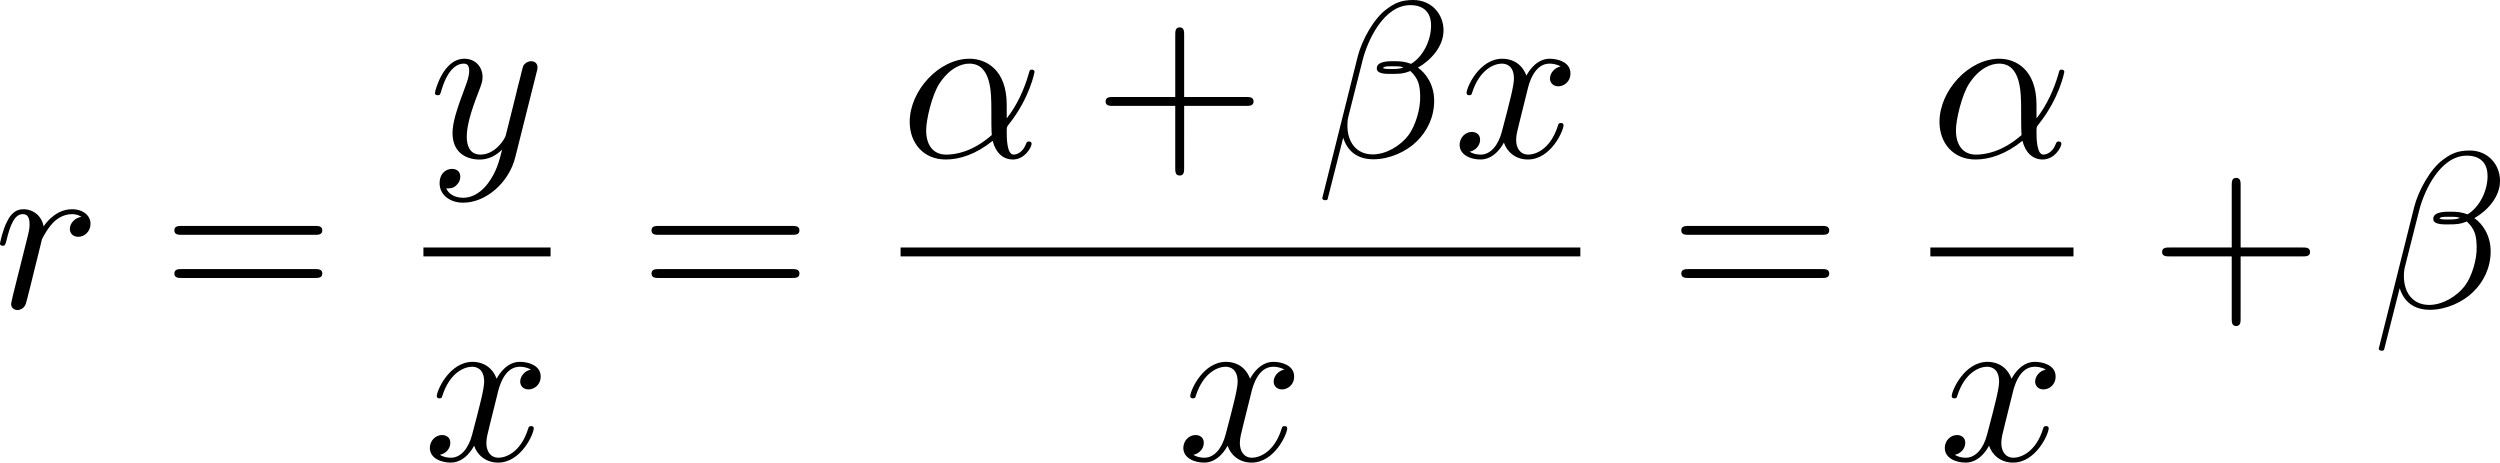 <?xml version="1.0" encoding="UTF-8" standalone="no"?>
<!-- This file was generated by dvisvgm 2.13.1 -->

<svg
   version="1.1"
   width="179.13"
   height="33.147"
   viewBox="20.954 51.466 134.347 24.86"
   id="svg173"
   xmlns:xlink="http://www.w3.org/1999/xlink"
   xmlns="http://www.w3.org/2000/svg"
   xmlns:svg="http://www.w3.org/2000/svg">
  <defs
     id="defs1">
    <path
       id="g4-16"
       d="m 6.157,20.898 c 0.024,0.012 0.132,0.132 0.143,0.132 h 0.263 c 0.036,0 0.132,-0.012 0.132,-0.12 0,-0.048 -0.024,-0.072 -0.048,-0.108 C 6.217,20.372 5.571,19.714 4.83,18.399 3.539,16.104 3.061,13.151 3.061,10.281 c 0,-5.308 1.506,-8.428 3.599,-10.544 0.036,-0.036 0.036,-0.072 0.036,-0.096 0,-0.12 -0.084,-0.12 -0.227,-0.12 -0.155,0 -0.179,0 -0.287,0.096 C 5.045,0.598 3.766,2.26 2.941,4.782 2.427,6.36 2.152,8.285 2.152,10.269 c 0,2.833 0.514,6.037 2.391,8.811 0.323,0.466 0.765,0.956 0.765,0.968 0.12,0.143 0.287,0.335 0.383,0.418 z" />
    <path
       id="g4-17"
       d="M 4.973,10.269 C 4.973,6.838 4.172,3.192 1.817,0.502 1.65,0.311 1.207,-0.155 0.921,-0.406 0.837,-0.478 0.813,-0.478 0.658,-0.478 c -0.12,0 -0.227,0 -0.227,0.12 0,0.048 0.048,0.096 0.072,0.12 0.406,0.418 1.052,1.076 1.793,2.391 1.291,2.295 1.769,5.248 1.769,8.118 0,5.189 -1.435,8.357 -3.587,10.544 -0.024,0.024 -0.048,0.06 -0.048,0.096 0,0.12 0.108,0.12 0.227,0.12 0.155,0 0.179,0 0.287,-0.096 C 2.08,19.953 3.359,18.291 4.184,15.769 4.71,14.131 4.973,12.194 4.973,10.269 Z" />
    <path
       id="g4-18"
       d="m 8.369,28.083 c 0,-0.048 -0.024,-0.072 -0.048,-0.108 C 7.878,27.533 7.077,26.732 6.276,25.441 4.352,22.356 3.479,18.471 3.479,13.868 c 0,-3.216 0.43,-7.364 2.403,-10.927 0.944,-1.698 1.925,-2.678 2.451,-3.204 0.036,-0.036 0.036,-0.06 0.036,-0.096 0,-0.12 -0.084,-0.12 -0.251,-0.12 -0.167,0 -0.191,0 -0.371,0.179 -4.005,3.646 -5.26,9.122 -5.26,14.155 0,4.698 1.076,9.433 4.113,13.007 0.239,0.275 0.693,0.765 1.184,1.196 0.143,0.143 0.167,0.143 0.335,0.143 0.167,0 0.251,0 0.251,-0.12 z" />
    <path
       id="g4-19"
       d="M 6.3,13.868 C 6.3,9.17 5.224,4.435 2.188,0.861 1.949,0.586 1.494,0.096 1.004,-0.335 0.861,-0.478 0.837,-0.478 0.669,-0.478 c -0.143,0 -0.251,0 -0.251,0.12 0,0.048 0.048,0.096 0.072,0.12 0.418,0.43 1.219,1.231 2.02,2.523 1.925,3.084 2.798,6.97 2.798,11.573 0,3.216 -0.43,7.364 -2.403,10.927 -0.944,1.698 -1.937,2.69 -2.439,3.192 -0.024,0.036 -0.048,0.072 -0.048,0.108 0,0.12 0.108,0.12 0.251,0.12 0.167,0 0.191,0 0.371,-0.179 4.005,-3.646 5.26,-9.122 5.26,-14.155 z" />
    <path
       id="g4-26"
       d="m 4.973,17.801 c 0,-0.562 0,-1.447 -0.753,-2.415 C 3.754,14.789 3.072,14.239 2.248,13.868 4.579,12.744 4.973,11.023 4.973,10.341 V 3.455 c 0,-0.741 0,-2.271 2.319,-3.419 0.096,-0.048 0.096,-0.072 0.096,-0.251 0,-0.251 0,-0.263 -0.263,-0.263 -0.167,0 -0.191,0 -0.502,0.143 C 5.44,0.251 4.268,1.196 4.017,2.654 3.981,2.893 3.981,3.001 3.981,3.802 v 5.523 c 0,0.371 0,0.992 -0.012,1.124 -0.108,1.255 -0.837,2.343 -2.2,3.096 -0.191,0.108 -0.203,0.12 -0.203,0.311 0,0.203 0.012,0.215 0.179,0.311 0.801,0.442 1.949,1.303 2.188,2.798 0.048,0.275 0.048,0.299 0.048,0.43 v 7.101 c 0,1.734 1.196,2.869 2.678,3.575 0.263,0.132 0.287,0.132 0.466,0.132 0.251,0 0.263,0 0.263,-0.263 0,-0.191 -0.012,-0.203 -0.108,-0.263 C 6.791,27.437 5.248,26.66 4.997,24.938 4.973,24.771 4.973,24.64 4.973,23.922 Z" />
    <path
       id="g4-27"
       d="m 4.973,17.61 c 0,-1.411 0.717,-2.63 2.319,-3.491 0.084,-0.048 0.096,-0.06 0.096,-0.251 0,-0.203 -0.012,-0.215 -0.143,-0.287 C 5.093,12.433 4.973,10.676 4.973,10.329 v -7.101 c 0,-1.733 -1.196,-2.869 -2.678,-3.575 -0.263,-0.132 -0.287,-0.132 -0.466,-0.132 -0.251,0 -0.263,0.012 -0.263,0.263 0,0.179 0,0.203 0.108,0.263 0.514,0.251 2.044,1.028 2.283,2.738 0.024,0.167 0.024,0.299 0.024,1.016 V 9.923 c 0,0.562 0,1.447 0.753,2.415 0.466,0.598 1.148,1.148 1.973,1.518 -2.331,1.124 -2.726,2.845 -2.726,3.527 v 6.886 c 0,0.622 0,1.315 -0.693,2.188 -0.538,0.669 -1.124,0.98 -1.638,1.231 -0.084,0.048 -0.084,0.096 -0.084,0.251 0,0.251 0.012,0.263 0.263,0.263 0.167,0 0.191,0 0.502,-0.143 1.184,-0.586 2.355,-1.53 2.606,-2.989 0.036,-0.239 0.036,-0.347 0.036,-1.148 z" />
    <path
       id="g4-34"
       d="m 3.288,35.375 h 3.539 v -0.741 H 4.029 V 0.263 h 2.798 v -0.741 h -3.539 z" />
    <path
       id="g4-35"
       d="M 2.929,34.634 H 0.132 v 0.741 h 3.539 V -0.478 h -3.539 v 0.741 h 2.798 z" />
    <path
       id="g0-0"
       d="m 7.878,-2.75 c 0.203,0 0.418,0 0.418,-0.239 0,-0.239 -0.215,-0.239 -0.418,-0.239 H 1.411 c -0.203,0 -0.418,0 -0.418,0.239 0,0.239 0.215,0.239 0.418,0.239 z" />
    <path
       id="g0-2"
       d="M 4.651,-3.324 2.26,-5.703 C 2.116,-5.846 2.092,-5.87 1.997,-5.87 c -0.12,0 -0.239,0.108 -0.239,0.239 0,0.084 0.024,0.108 0.155,0.239 l 2.391,2.403 -2.391,2.403 C 1.781,-0.454 1.757,-0.43 1.757,-0.347 c 0,0.132 0.12,0.239 0.239,0.239 0.096,0 0.12,-0.024 0.263,-0.167 l 2.379,-2.379 2.475,2.475 c 0.024,0.012 0.108,0.072 0.179,0.072 0.143,0 0.239,-0.108 0.239,-0.239 0,-0.024 0,-0.072 -0.036,-0.132 -0.012,-0.024 -1.913,-1.901 -2.511,-2.511 l 2.188,-2.188 c 0.06,-0.072 0.239,-0.227 0.299,-0.299 0.012,-0.024 0.06,-0.072 0.06,-0.155 0,-0.132 -0.096,-0.239 -0.239,-0.239 -0.096,0 -0.143,0.048 -0.275,0.179 z" />
    <path
       id="g0-25"
       d="m 8.632,-5.404 c 0,-0.251 -0.084,-0.359 -0.167,-0.359 -0.048,0 -0.155,0.048 -0.167,0.323 -0.048,0.825 -0.885,1.315 -1.662,1.315 -0.693,0 -1.291,-0.371 -1.913,-0.789 -0.646,-0.43 -1.291,-0.861 -2.068,-0.861 -1.112,0 -1.997,0.849 -1.997,1.949 0,0.263 0.096,0.359 0.167,0.359 0.12,0 0.167,-0.227 0.167,-0.275 0.06,-1.004 1.04,-1.363 1.662,-1.363 0.693,0 1.291,0.371 1.913,0.789 0.646,0.43 1.291,0.861 2.068,0.861 1.112,0 1.997,-0.849 1.997,-1.949 z m 0,2.798 c 0,-0.347 -0.143,-0.371 -0.167,-0.371 -0.048,0 -0.155,0.06 -0.167,0.323 -0.048,0.825 -0.885,1.315 -1.662,1.315 -0.693,0 -1.291,-0.371 -1.913,-0.789 -0.646,-0.43 -1.291,-0.861 -2.068,-0.861 -1.112,0 -1.997,0.849 -1.997,1.949 0,0.263 0.096,0.359 0.167,0.359 0.12,0 0.167,-0.227 0.167,-0.275 0.06,-1.004 1.04,-1.363 1.662,-1.363 0.693,0 1.291,0.371 1.913,0.789 0.646,0.43 1.291,0.861 2.068,0.861 1.136,0 1.997,-0.885 1.997,-1.937 z" />
    <path
       id="g1-11"
       d="m 5.703,-2.821 c 0,-1.877 -1.112,-2.463 -1.997,-2.463 -1.638,0 -3.216,1.71 -3.216,3.395 0,1.112 0.717,2.02 1.937,2.02 0.753,0 1.614,-0.275 2.523,-1.004 0.155,0.634 0.55,1.004 1.088,1.004 0.634,0 1.004,-0.658 1.004,-0.849 0,-0.084 -0.072,-0.12 -0.143,-0.12 -0.084,0 -0.12,0.036 -0.155,0.12 -0.215,0.586 -0.646,0.586 -0.669,0.586 -0.371,0 -0.371,-0.933 -0.371,-1.219 0,-0.251 0,-0.275 0.12,-0.418 1.124,-1.411 1.375,-2.798 1.375,-2.809 0,-0.024 -0.012,-0.12 -0.143,-0.12 -0.12,0 -0.12,0.036 -0.179,0.251 -0.215,0.753 -0.61,1.662 -1.172,2.367 z m -0.801,1.638 c -1.052,0.921 -1.973,1.052 -2.451,1.052 -0.717,0 -1.076,-0.538 -1.076,-1.303 0,-0.586 0.311,-1.877 0.693,-2.487 0.562,-0.873 1.207,-1.1 1.626,-1.1 1.184,0 1.184,1.566 1.184,2.499 0,0.442 0,1.136 0.024,1.339 z" />
    <path
       id="g1-12"
       d="m 6.874,-6.802 c 0,-0.897 -0.658,-1.638 -1.626,-1.638 -0.693,0 -1.028,0.191 -1.447,0.502 -0.658,0.478 -1.315,1.638 -1.542,2.546 L 0.359,2.2 C 0.347,2.248 0.406,2.319 0.502,2.319 c 0.096,0 0.132,-0.024 0.143,-0.06 L 1.482,-1.04 c 0.227,0.717 0.753,1.16 1.626,1.16 0.873,0 1.769,-0.418 2.307,-0.944 0.574,-0.55 0.956,-1.315 0.956,-2.2 0,-0.861 -0.442,-1.482 -0.873,-1.781 0.693,-0.395 1.375,-1.136 1.375,-1.997 z m -2.152,1.985 c -0.155,0.06 -0.287,0.084 -0.574,0.084 -0.167,0 -0.406,0.012 -0.526,-0.048 0.024,-0.12 0.454,-0.096 0.586,-0.096 0.251,0 0.359,0 0.514,0.06 z M 6.205,-7.077 c 0,0.837 -0.454,1.698 -1.076,2.068 -0.323,-0.12 -0.562,-0.143 -0.921,-0.143 -0.251,0 -0.921,-0.012 -0.921,0.383 -0.012,0.335 0.61,0.299 0.825,0.299 0.442,0 0.622,-0.012 0.98,-0.155 0.454,0.43 0.514,0.801 0.526,1.351 0.024,0.693 -0.263,1.59 -0.598,2.056 -0.466,0.646 -1.267,1.076 -1.949,1.076 -0.909,0 -1.363,-0.693 -1.363,-1.542 0,-0.12 0,-0.299 0.06,-0.526 l 0.765,-3.025 c 0.263,-1.028 1.124,-2.929 2.558,-2.929 0.693,0 1.112,0.371 1.112,1.088 z" />
    <path
       id="g1-59"
       d="m 2.427,-0.012 c 0,-0.789 -0.299,-1.255 -0.765,-1.255 -0.395,0 -0.634,0.299 -0.634,0.634 C 1.028,-0.311 1.267,0 1.662,0 1.805,0 1.961,-0.048 2.08,-0.155 2.116,-0.179 2.128,-0.191 2.14,-0.191 c 0.012,0 0.024,0.012 0.024,0.179 0,0.885 -0.418,1.602 -0.813,1.997 -0.132,0.132 -0.132,0.155 -0.132,0.191 0,0.084 0.06,0.132 0.12,0.132 0.132,0 1.088,-0.921 1.088,-2.319 z" />
    <path
       id="g1-67"
       d="m 9.086,-8.309 c 0,-0.036 -0.024,-0.12 -0.132,-0.12 -0.036,0 -0.048,0.012 -0.179,0.143 l -0.837,0.921 c -0.108,-0.167 -0.658,-1.064 -1.985,-1.064 -2.666,0 -5.356,2.642 -5.356,5.416 0,1.973 1.411,3.276 3.24,3.276 1.04,0 1.949,-0.478 2.582,-1.028 1.112,-0.98 1.315,-2.068 1.315,-2.104 0,-0.12 -0.12,-0.12 -0.143,-0.12 -0.072,0 -0.132,0.024 -0.155,0.12 -0.108,0.347 -0.383,1.196 -1.207,1.889 -0.825,0.669 -1.578,0.873 -2.2,0.873 -1.076,0 -2.343,-0.622 -2.343,-2.487 0,-0.681 0.251,-2.618 1.447,-4.017 0.729,-0.849 1.853,-1.447 2.917,-1.447 1.219,0 1.925,0.921 1.925,2.307 0,0.478 -0.036,0.49 -0.036,0.61 0,0.12 0.132,0.12 0.179,0.12 0.155,0 0.155,-0.024 0.215,-0.239 z" />
    <path
       id="g1-69"
       d="m 8.464,-2.786 c 0.024,-0.06 0.06,-0.143 0.06,-0.167 0,-0.012 0,-0.132 -0.143,-0.132 -0.108,0 -0.132,0.072 -0.155,0.143 C 7.448,-1.172 7.006,-0.371 4.961,-0.371 H 3.216 c -0.167,0 -0.191,0 -0.263,-0.012 -0.12,-0.012 -0.155,-0.024 -0.155,-0.12 0,-0.036 0,-0.06 0.06,-0.275 l 0.813,-3.264 h 1.184 c 1.016,0 1.016,0.251 1.016,0.55 0,0.084 0,0.227 -0.084,0.586 -0.024,0.06 -0.036,0.096 -0.036,0.132 0,0.06 0.048,0.132 0.155,0.132 0.096,0 0.132,-0.06 0.179,-0.239 l 0.681,-2.798 c 0,-0.072 -0.06,-0.132 -0.143,-0.132 -0.108,0 -0.132,0.072 -0.167,0.215 -0.251,0.909 -0.466,1.184 -1.566,1.184 H 3.766 l 0.717,-2.881 c 0.108,-0.418 0.12,-0.466 0.646,-0.466 h 1.686 c 1.459,0 1.817,0.347 1.817,1.327 0,0.287 0,0.311 -0.048,0.634 0,0.072 -0.012,0.155 -0.012,0.215 0,0.06 0.036,0.143 0.143,0.143 0.132,0 0.143,-0.072 0.167,-0.299 L 9.122,-7.807 C 9.158,-8.13 9.098,-8.13 8.799,-8.13 h -6.037 c -0.239,0 -0.359,0 -0.359,0.239 0,0.132 0.108,0.132 0.335,0.132 0.442,0 0.777,0 0.777,0.215 0,0.048 0,0.072 -0.06,0.287 l -1.578,6.324 c -0.12,0.466 -0.143,0.562 -1.088,0.562 -0.203,0 -0.335,0 -0.335,0.227 C 0.454,0 0.562,0 0.789,0 h 6.205 c 0.275,0 0.287,-0.012 0.371,-0.203 z" />
    <path
       id="g1-86"
       d="m 7.508,-6.802 c 0.586,-0.933 1.088,-0.968 1.53,-0.992 0.143,-0.012 0.155,-0.215 0.155,-0.227 0,-0.096 -0.06,-0.143 -0.155,-0.143 -0.311,0 -0.658,0.036 -0.98,0.036 -0.395,0 -0.801,-0.036 -1.184,-0.036 -0.072,0 -0.227,0 -0.227,0.227 0,0.132 0.108,0.143 0.191,0.143 0.323,0.024 0.55,0.143 0.55,0.395 0,0.179 -0.179,0.442 -0.179,0.454 L 3.539,-1.112 2.726,-7.436 c 0,-0.203 0.275,-0.359 0.825,-0.359 0.167,0 0.299,0 0.299,-0.239 0,-0.108 -0.096,-0.132 -0.167,-0.132 -0.478,0 -0.992,0.036 -1.482,0.036 -0.215,0 -0.442,-0.012 -0.658,-0.012 -0.215,0 -0.442,-0.024 -0.646,-0.024 -0.084,0 -0.227,0 -0.227,0.227 0,0.143 0.108,0.143 0.299,0.143 0.669,0 0.681,0.108 0.717,0.406 l 0.944,7.376 c 0.036,0.239 0.084,0.275 0.239,0.275 0.191,0 0.239,-0.06 0.335,-0.215 z" />
    <path
       id="g1-100"
       d="m 6.169,-8.165 c 0,-0.012 0,-0.132 -0.155,-0.132 -0.179,0 -1.315,0.108 -1.518,0.132 -0.096,0.012 -0.167,0.072 -0.167,0.227 0,0.143 0.108,0.143 0.287,0.143 0.574,0 0.598,0.084 0.598,0.203 l -0.036,0.239 -0.717,2.833 c -0.215,-0.442 -0.562,-0.765 -1.1,-0.765 -1.399,0 -2.881,1.757 -2.881,3.503 0,1.124 0.658,1.913 1.59,1.913 0.239,0 0.837,-0.048 1.554,-0.897 0.096,0.502 0.514,0.897 1.088,0.897 0.418,0 0.693,-0.275 0.885,-0.658 0.203,-0.43 0.359,-1.16 0.359,-1.184 0,-0.12 -0.108,-0.12 -0.143,-0.12 -0.12,0 -0.132,0.048 -0.167,0.215 -0.203,0.777 -0.418,1.482 -0.909,1.482 -0.323,0 -0.359,-0.311 -0.359,-0.55 0,-0.287 0.024,-0.371 0.072,-0.574 z m -2.487,6.743 c -0.06,0.215 -0.06,0.239 -0.239,0.442 -0.526,0.658 -1.016,0.849 -1.351,0.849 -0.598,0 -0.765,-0.658 -0.765,-1.124 0,-0.598 0.383,-2.068 0.658,-2.618 0.371,-0.705 0.909,-1.148 1.387,-1.148 0.777,0 0.944,0.98 0.944,1.052 0,0.072 -0.024,0.143 -0.036,0.203 z" />
    <path
       id="g1-114"
       d="m 1.052,-0.705 c -0.036,0.179 -0.108,0.454 -0.108,0.514 0,0.215 0.167,0.323 0.347,0.323 0.143,0 0.359,-0.096 0.442,-0.335 0.024,-0.048 0.43,-1.674 0.478,-1.889 0.096,-0.395 0.311,-1.231 0.383,-1.554 0.048,-0.155 0.383,-0.717 0.669,-0.98 0.096,-0.084 0.442,-0.395 0.956,-0.395 0.311,0 0.49,0.143 0.502,0.143 -0.359,0.06 -0.622,0.347 -0.622,0.658 0,0.191 0.132,0.418 0.454,0.418 0.323,0 0.658,-0.275 0.658,-0.705 0,-0.418 -0.383,-0.777 -0.992,-0.777 -0.777,0 -1.303,0.586 -1.53,0.921 -0.096,-0.538 -0.526,-0.921 -1.088,-0.921 -0.55,0 -0.777,0.466 -0.885,0.681 -0.215,0.406 -0.371,1.124 -0.371,1.16 0,0.12 0.12,0.12 0.143,0.12 0.12,0 0.132,-0.012 0.203,-0.275 0.203,-0.849 0.442,-1.423 0.873,-1.423 0.203,0 0.371,0.096 0.371,0.55 0,0.251 -0.036,0.383 -0.191,1.004 z" />
    <path
       id="g1-120"
       d="m 3.993,-3.61 c 0.072,-0.311 0.347,-1.411 1.184,-1.411 0.06,0 0.347,0 0.598,0.155 -0.335,0.06 -0.574,0.359 -0.574,0.646 0,0.191 0.132,0.418 0.454,0.418 0.263,0 0.646,-0.215 0.646,-0.693 0,-0.622 -0.705,-0.789 -1.112,-0.789 -0.693,0 -1.112,0.634 -1.255,0.909 -0.299,-0.789 -0.944,-0.909 -1.291,-0.909 -1.243,0 -1.925,1.542 -1.925,1.841 0,0.12 0.12,0.12 0.143,0.12 0.096,0 0.132,-0.024 0.155,-0.132 0.406,-1.267 1.196,-1.566 1.602,-1.566 0.227,0 0.646,0.108 0.646,0.801 0,0.371 -0.203,1.172 -0.646,2.845 -0.191,0.741 -0.61,1.243 -1.136,1.243 -0.072,0 -0.347,0 -0.598,-0.155 0.299,-0.06 0.562,-0.311 0.562,-0.646 0,-0.323 -0.263,-0.418 -0.442,-0.418 -0.359,0 -0.658,0.311 -0.658,0.693 0,0.55 0.598,0.789 1.124,0.789 0.789,0 1.219,-0.837 1.255,-0.909 0.143,0.442 0.574,0.909 1.291,0.909 1.231,0 1.913,-1.542 1.913,-1.841 0,-0.12 -0.108,-0.12 -0.143,-0.12 -0.108,0 -0.132,0.048 -0.155,0.132 -0.395,1.279 -1.207,1.566 -1.59,1.566 -0.466,0 -0.658,-0.383 -0.658,-0.789 0,-0.263 0.072,-0.526 0.203,-1.052 z" />
    <path
       id="g1-121"
       d="m 5.81,-4.555 c 0.048,-0.167 0.048,-0.191 0.048,-0.275 0,-0.215 -0.167,-0.323 -0.347,-0.323 -0.12,0 -0.311,0.072 -0.418,0.251 -0.024,0.06 -0.12,0.43 -0.167,0.646 -0.084,0.311 -0.167,0.634 -0.239,0.956 l -0.538,2.152 c -0.048,0.179 -0.562,1.016 -1.351,1.016 -0.61,0 -0.741,-0.526 -0.741,-0.968 0,-0.55 0.203,-1.291 0.61,-2.343 0.191,-0.49 0.239,-0.622 0.239,-0.861 0,-0.538 -0.383,-0.98 -0.98,-0.98 -1.136,0 -1.578,1.733 -1.578,1.841 0,0.12 0.12,0.12 0.143,0.12 0.12,0 0.132,-0.024 0.191,-0.215 0.323,-1.124 0.801,-1.482 1.207,-1.482 0.096,0 0.299,0 0.299,0.383 0,0.299 -0.12,0.61 -0.203,0.837 -0.478,1.267 -0.693,1.949 -0.693,2.511 0,1.064 0.753,1.423 1.459,1.423 0.466,0 0.873,-0.203 1.207,-0.538 C 3.802,0.215 3.658,0.801 3.18,1.435 2.869,1.841 2.415,2.188 1.865,2.188 c -0.167,0 -0.705,-0.036 -0.909,-0.502 0.191,0 0.347,0 0.514,-0.143 0.12,-0.108 0.239,-0.263 0.239,-0.49 0,-0.371 -0.323,-0.418 -0.442,-0.418 -0.275,0 -0.669,0.191 -0.669,0.777 0,0.598 0.526,1.04 1.267,1.04 1.231,0 2.463,-1.088 2.798,-2.439 z" />
    <path
       id="g3-50"
       d="M 4.226,-1.523 H 3.942 C 3.917,-1.339 3.833,-0.845 3.724,-0.762 3.657,-0.711 3.013,-0.711 2.896,-0.711 H 1.356 c 0.879,-0.778 1.172,-1.013 1.674,-1.406 0.619,-0.494 1.197,-1.013 1.197,-1.808 0,-1.013 -0.887,-1.632 -1.958,-1.632 -1.038,0 -1.741,0.728 -1.741,1.498 0,0.427 0.36,0.469 0.444,0.469 0.201,0 0.444,-0.142 0.444,-0.444 0,-0.151 -0.059,-0.444 -0.494,-0.444 0.259,-0.594 0.828,-0.778 1.222,-0.778 0.837,0 1.272,0.653 1.272,1.331 0,0.728 -0.519,1.306 -0.787,1.607 L 0.611,-0.326 C 0.527,-0.251 0.527,-0.234 0.527,0 h 3.448 z" />
    <path
       id="g2-37"
       d="m 8.189,-8.512 c 0.072,-0.108 0.096,-0.143 0.096,-0.215 0,-0.132 -0.108,-0.239 -0.239,-0.239 -0.12,0 -0.179,0.084 -0.251,0.167 -0.598,0.813 -1.399,1.136 -2.271,1.136 -0.837,0 -1.578,-0.299 -2.236,-0.921 -0.227,-0.203 -0.478,-0.383 -0.861,-0.383 -0.909,0 -1.757,1.004 -1.757,2.403 0,1.447 0.861,2.415 1.757,2.415 0.873,0 1.554,-1.064 1.554,-2.403 0,-0.167 0,-0.729 -0.251,-1.351 0.777,0.442 1.375,0.502 1.805,0.502 0.909,0 1.518,-0.371 1.59,-0.418 l 0.012,0.012 -5.368,7.998 C 1.662,0.347 1.662,0.406 1.662,0.43 c 0,0.132 0.12,0.239 0.239,0.239 0.12,0 0.143,-0.048 0.239,-0.179 z m -5.75,4.101 c -0.239,0 -1.028,-0.155 -1.028,-2.14 0,-1.997 0.777,-2.152 1.028,-2.152 0.634,0 1.243,0.885 1.243,2.14 0,1.291 -0.622,2.152 -1.243,2.152 z m 5.296,4.818 c -0.239,0 -1.028,-0.155 -1.028,-2.14 0,-1.997 0.777,-2.152 1.028,-2.152 0.634,0 1.243,0.885 1.243,2.14 0,1.291 -0.622,2.152 -1.243,2.152 z M 9.277,-1.733 c 0,-1.375 -0.705,-2.415 -1.554,-2.415 -0.909,0 -1.757,1.004 -1.757,2.403 0,1.447 0.861,2.415 1.757,2.415 0.873,0 1.554,-1.064 1.554,-2.403 z" />
    <path
       id="g2-40"
       d="m 3.957,2.869 c 0,-0.036 0,-0.06 -0.203,-0.263 -1.494,-1.506 -1.877,-3.766 -1.877,-5.595 0,-2.08 0.454,-4.16 1.925,-5.655 0.155,-0.143 0.155,-0.167 0.155,-0.203 0,-0.084 -0.048,-0.12 -0.12,-0.12 -0.12,0 -1.196,0.813 -1.901,2.331 -0.61,1.315 -0.753,2.642 -0.753,3.646 0,0.933 0.132,2.379 0.789,3.73 0.717,1.47 1.745,2.248 1.865,2.248 0.072,0 0.12,-0.036 0.12,-0.12 z" />
    <path
       id="g2-41"
       d="m 3.455,-2.989 c 0,-0.933 -0.132,-2.379 -0.789,-3.73 -0.717,-1.47 -1.745,-2.248 -1.865,-2.248 -0.072,0 -0.12,0.048 -0.12,0.12 0,0.036 0,0.06 0.227,0.275 1.172,1.184 1.853,3.084 1.853,5.583 0,2.044 -0.442,4.148 -1.925,5.655 -0.155,0.143 -0.155,0.167 -0.155,0.203 0,0.072 0.048,0.12 0.12,0.12 0.12,0 1.196,-0.813 1.901,-2.331 0.61,-1.315 0.753,-2.642 0.753,-3.646 z" />
    <path
       id="g2-43"
       d="m 4.89,-2.75 h 3.335 c 0.167,0 0.395,0 0.395,-0.239 0,-0.239 -0.227,-0.239 -0.395,-0.239 H 4.89 v -3.347 c 0,-0.167 0,-0.395 -0.239,-0.395 -0.239,0 -0.239,0.227 -0.239,0.395 v 3.347 H 1.064 c -0.167,0 -0.395,0 -0.395,0.239 0,0.239 0.227,0.239 0.395,0.239 h 3.347 v 3.347 c 0,0.167 0,0.395 0.239,0.395 0.239,0 0.239,-0.227 0.239,-0.395 z" />
    <path
       id="g2-48"
       d="m 5.499,-3.826 c 0,-0.956 -0.06,-1.913 -0.478,-2.798 -0.55,-1.148 -1.53,-1.339 -2.032,-1.339 -0.717,0 -1.59,0.311 -2.08,1.423 -0.383,0.825 -0.442,1.757 -0.442,2.714 0,0.897 0.048,1.973 0.538,2.881 0.514,0.968 1.387,1.207 1.973,1.207 0.646,0 1.554,-0.251 2.08,-1.387 0.383,-0.825 0.442,-1.757 0.442,-2.702 z M 2.977,0 C 2.511,0 1.805,-0.299 1.59,-1.447 1.459,-2.164 1.459,-3.264 1.459,-3.969 c 0,-0.765 0,-1.554 0.096,-2.2 0.227,-1.423 1.124,-1.53 1.423,-1.53 0.395,0 1.184,0.215 1.411,1.399 0.12,0.669 0.12,1.578 0.12,2.331 0,0.897 0,1.71 -0.132,2.475 C 4.196,-0.359 3.515,0 2.977,0 Z" />
    <path
       id="g2-49"
       d="m 3.515,-7.651 c 0,-0.287 0,-0.311 -0.275,-0.311 -0.741,0.765 -1.793,0.765 -2.176,0.765 v 0.371 c 0.239,0 0.944,0 1.566,-0.311 v 6.193 c 0,0.43 -0.036,0.574 -1.112,0.574 H 1.136 V 0 c 0.418,-0.036 1.459,-0.036 1.937,-0.036 0.478,0 1.518,0 1.937,0.036 V -0.371 H 4.627 c -1.076,0 -1.112,-0.132 -1.112,-0.574 z" />
    <path
       id="g2-50"
       d="M 1.518,-0.921 2.786,-2.152 C 4.651,-3.802 5.368,-4.447 5.368,-5.643 c 0,-1.363 -1.076,-2.319 -2.534,-2.319 -1.351,0 -2.236,1.1 -2.236,2.164 0,0.669 0.598,0.669 0.634,0.669 0.203,0 0.622,-0.143 0.622,-0.634 0,-0.311 -0.215,-0.622 -0.634,-0.622 -0.096,0 -0.12,0 -0.155,0.012 0.275,-0.777 0.921,-1.219 1.614,-1.219 1.088,0 1.602,0.968 1.602,1.949 0,0.956 -0.598,1.901 -1.255,2.642 L 0.729,-0.442 C 0.598,-0.311 0.598,-0.287 0.598,0 H 5.033 L 5.368,-2.08 H 5.069 c -0.06,0.359 -0.143,0.885 -0.263,1.064 -0.084,0.096 -0.873,0.096 -1.136,0.096 z" />
    <path
       id="g2-51"
       d="m 3.467,-4.208 c 0.98,-0.323 1.674,-1.16 1.674,-2.104 0,-0.98 -1.052,-1.65 -2.2,-1.65 -1.207,0 -2.116,0.717 -2.116,1.626 0,0.395 0.263,0.622 0.61,0.622 0.371,0 0.61,-0.263 0.61,-0.61 0,-0.598 -0.562,-0.598 -0.741,-0.598 0.371,-0.586 1.16,-0.741 1.59,-0.741 0.49,0 1.148,0.263 1.148,1.339 0,0.143 -0.024,0.837 -0.335,1.363 -0.359,0.574 -0.765,0.61 -1.064,0.622 -0.096,0.012 -0.383,0.036 -0.466,0.036 -0.096,0.012 -0.179,0.024 -0.179,0.143 0,0.132 0.084,0.132 0.287,0.132 h 0.526 c 0.98,0 1.423,0.813 1.423,1.985 0,1.626 -0.825,1.973 -1.351,1.973 -0.514,0 -1.411,-0.203 -1.829,-0.909 0.418,0.06 0.789,-0.203 0.789,-0.658 0,-0.43 -0.323,-0.669 -0.669,-0.669 -0.287,0 -0.669,0.167 -0.669,0.693 0,1.088 1.112,1.877 2.415,1.877 1.459,0 2.546,-1.088 2.546,-2.307 0,-0.98 -0.753,-1.913 -1.997,-2.164 z" />
    <path
       id="g2-61"
       d="m 8.213,-3.909 c 0.179,0 0.406,0 0.406,-0.239 0,-0.239 -0.227,-0.239 -0.395,-0.239 H 1.064 c -0.167,0 -0.395,0 -0.395,0.239 0,0.239 0.227,0.239 0.406,0.239 z m 0.012,2.319 c 0.167,0 0.395,0 0.395,-0.239 0,-0.239 -0.227,-0.239 -0.406,-0.239 H 1.076 c -0.179,0 -0.406,0 -0.406,0.239 0,0.239 0.227,0.239 0.395,0.239 z" />
  </defs>
  <use
     x="143.104"
     y="66.472"
     xlink:href="#g2-48"
     id="use1"
     transform="translate(-152.384,1.522)" />
  <use
     x="149.081"
     y="66.472"
     xlink:href="#g2-48"
     id="use2"
     transform="translate(-152.384,1.522)" />
  <use
     x="155.059"
     y="66.472"
     xlink:href="#g2-49"
     id="use3"
     transform="translate(-152.384,1.522)" />
  <g
     id="g173"
     transform="translate(-171.884,-4.478)">
    <use
       x="172.992"
       y="66.472"
       xlink:href="#g1-114"
       id="use4"
       transform="translate(19.5,6)" />
    <use
       x="182.038"
       y="66.472"
       xlink:href="#g2-61"
       id="use5"
       transform="translate(19.5,6)" />
    <use
       x="196.364"
       y="58.384"
       xlink:href="#g1-121"
       id="use6"
       transform="translate(19.5,6)" />
    <rect
       x="215.592"
       y="69.244"
       height="0.478"
       width="6.833"
       id="rect6" />
    <use
       x="196.092"
       y="74.673"
       xlink:href="#g1-120"
       id="use7"
       transform="translate(19.5,6)" />
    <use
       x="207.68"
       y="66.472"
       xlink:href="#g2-61"
       id="use8"
       transform="translate(19.5,6)" />
    <use
       x="221.734"
       y="58.384"
       xlink:href="#g1-11"
       id="use9"
       transform="translate(19.5,6)" />
    <use
       x="232.083"
       y="58.384"
       xlink:href="#g2-43"
       id="use10"
       transform="translate(19.5,6)" />
    <use
       x="244.038"
       y="58.384"
       xlink:href="#g1-12"
       id="use11"
       transform="translate(19.5,6)" />
    <use
       x="251.431"
       y="58.384"
       xlink:href="#g1-120"
       id="use12"
       transform="translate(19.5,6)" />
    <rect
       x="241.234"
       y="69.244"
       height="0.478"
       width="36.53"
       id="rect12" />
    <use
       x="236.583"
       y="74.673"
       xlink:href="#g1-120"
       id="use13"
       transform="translate(19.5,6)" />
    <use
       x="263.019"
       y="66.472"
       xlink:href="#g2-61"
       id="use14"
       transform="translate(19.5,6)" />
    <use
       x="277.073"
       y="58.384"
       xlink:href="#g1-11"
       id="use15"
       transform="translate(19.5,6)" />
    <rect
       x="296.573"
       y="69.244"
       height="0.478"
       width="7.692"
       id="rect15" />
    <use
       x="277.503"
       y="74.673"
       xlink:href="#g1-120"
       id="use16"
       transform="translate(19.5,6)" />
    <use
       x="288.857"
       y="66.472"
       xlink:href="#g2-43"
       id="use17"
       transform="translate(19.5,6)" />
    <use
       x="300.812"
       y="66.472"
       xlink:href="#g1-12"
       id="use18"
       transform="translate(19.5,6)" />
  </g>
  <use
     x="20.954"
     y="103.682"
     xlink:href="#g2-48"
     id="use19"
     transform="translate(-152.384,1.522)" />
  <use
     x="26.932"
     y="103.682"
     xlink:href="#g2-48"
     id="use20"
     transform="translate(-152.384,1.522)" />
  <use
     x="32.91"
     y="103.682"
     xlink:href="#g2-50"
     id="use21"
     transform="translate(-152.384,1.522)" />
  <g
     id="g174"
     transform="translate(-171.884,-4.478)">
    <use
       x="50.842"
       y="103.682"
       xlink:href="#g1-100"
       id="use22"
       transform="translate(19.5,6)" />
    <use
       x="57.065"
       y="103.682"
       xlink:href="#g2-40"
       id="use23"
       transform="translate(19.5,6)" />
    <use
       x="61.714"
       y="103.682"
       xlink:href="#g2-37"
       id="use24"
       transform="translate(19.5,6)" />
    <use
       x="71.677"
       y="103.682"
       xlink:href="#g2-41"
       id="use25"
       transform="translate(19.5,6)" />
    <use
       x="79.647"
       y="103.682"
       xlink:href="#g2-61"
       id="use26"
       transform="translate(19.5,6)" />
    <use
       x="94.006"
       y="95.594"
       xlink:href="#g1-100"
       id="use27"
       transform="translate(19.5,6)" />
    <rect
       x="113.201"
       y="106.454"
       height="0.478"
       width="6.833"
       id="rect27" />
    <use
       x="93.701"
       y="111.883"
       xlink:href="#g1-120"
       id="use28"
       transform="translate(19.5,6)" />
    <use
       x="104.625"
       y="103.682"
       xlink:href="#g0-2"
       id="use29"
       transform="translate(19.5,6)" />
    <use
       x="116.58"
       y="103.682"
       xlink:href="#g2-49"
       id="use30"
       transform="translate(19.5,6)" />
    <use
       x="122.557"
       y="103.682"
       xlink:href="#g2-48"
       id="use31"
       transform="translate(19.5,6)" />
    <use
       x="128.535"
       y="103.682"
       xlink:href="#g2-48"
       id="use32"
       transform="translate(19.5,6)" />
    <use
       x="137.833"
       y="103.682"
       xlink:href="#g2-61"
       id="use33"
       transform="translate(19.5,6)" />
    <use
       x="151.887"
       y="95.594"
       xlink:href="#g2-49"
       id="use34"
       transform="translate(19.5,6)" />
    <use
       x="157.865"
       y="95.594"
       xlink:href="#g2-48"
       id="use35"
       transform="translate(19.5,6)" />
    <use
       x="163.843"
       y="95.594"
       xlink:href="#g2-48"
       id="use36"
       transform="translate(19.5,6)" />
    <use
       x="169.82"
       y="95.594"
       xlink:href="#g2-40"
       id="use37"
       transform="translate(19.5,6)" />
    <use
       x="174.469"
       y="95.594"
       xlink:href="#g1-121"
       id="use38"
       transform="translate(19.5,6)" />
    <use
       x="183.416"
       y="95.594"
       xlink:href="#g0-0"
       id="use39"
       transform="translate(19.5,6)" />
    <use
       x="195.372"
       y="95.594"
       xlink:href="#g1-120"
       id="use40"
       transform="translate(19.5,6)" />
    <use
       x="202.204"
       y="95.594"
       xlink:href="#g2-41"
       id="use41"
       transform="translate(19.5,6)" />
    <rect
       x="171.387"
       y="106.454"
       height="0.478"
       width="54.966"
       id="rect41" />
    <use
       x="175.954"
       y="111.883"
       xlink:href="#g1-120"
       id="use42"
       transform="translate(19.5,6)" />
    <use
       x="211.609"
       y="103.682"
       xlink:href="#g2-61"
       id="use43"
       transform="translate(19.5,6)" />
    <use
       x="224.228"
       y="103.682"
       xlink:href="#g2-49"
       id="use44"
       transform="translate(19.5,6)" />
    <use
       x="230.206"
       y="103.682"
       xlink:href="#g2-48"
       id="use45"
       transform="translate(19.5,6)" />
    <use
       x="236.183"
       y="103.682"
       xlink:href="#g2-48"
       id="use46"
       transform="translate(19.5,6)" />
    <use
       x="244.153"
       y="90.412"
       xlink:href="#g4-16"
       id="use47"
       transform="translate(19.5,6)" />
    <use
       x="252.999"
       y="95.594"
       xlink:href="#g1-121"
       id="use48"
       transform="translate(19.5,6)" />
    <rect
       x="272.228"
       y="106.454"
       height="0.478"
       width="6.833"
       id="rect48" />
    <use
       x="252.728"
       y="111.883"
       xlink:href="#g1-120"
       id="use49"
       transform="translate(19.5,6)" />
    <use
       x="263.652"
       y="103.682"
       xlink:href="#g0-0"
       id="use50"
       transform="translate(19.5,6)" />
    <use
       x="275.607"
       y="103.682"
       xlink:href="#g2-49"
       id="use51"
       transform="translate(19.5,6)" />
    <use
       x="281.585"
       y="90.412"
       xlink:href="#g4-17"
       id="use52"
       transform="translate(19.5,6)" />
    <use
       x="292.045"
       y="103.682"
       xlink:href="#g2-61"
       id="use53"
       transform="translate(19.5,6)" />
    <use
       x="304.665"
       y="103.682"
       xlink:href="#g2-49"
       id="use54"
       transform="translate(19.5,6)" />
    <use
       x="310.642"
       y="103.682"
       xlink:href="#g2-48"
       id="use55"
       transform="translate(19.5,6)" />
    <use
       x="316.62"
       y="103.682"
       xlink:href="#g2-48"
       id="use56"
       transform="translate(19.5,6)" />
    <use
       x="322.598"
       y="103.682"
       xlink:href="#g2-40"
       id="use57"
       transform="translate(19.5,6)" />
    <use
       x="327.247"
       y="103.682"
       xlink:href="#g1-114"
       id="use58"
       transform="translate(19.5,6)" />
    <use
       x="335.629"
       y="103.682"
       xlink:href="#g0-0"
       id="use59"
       transform="translate(19.5,6)" />
    <use
       x="347.584"
       y="103.682"
       xlink:href="#g2-49"
       id="use60"
       transform="translate(19.5,6)" />
    <use
       x="353.562"
       y="103.682"
       xlink:href="#g2-41"
       id="use61"
       transform="translate(19.5,6)" />
    <use
       x="361.532"
       y="103.682"
       xlink:href="#g2-61"
       id="use62"
       transform="translate(19.5,6)" />
    <use
       x="374.151"
       y="103.682"
       xlink:href="#g2-49"
       id="use63"
       transform="translate(19.5,6)" />
    <use
       x="380.129"
       y="103.682"
       xlink:href="#g2-48"
       id="use64"
       transform="translate(19.5,6)" />
    <use
       x="386.106"
       y="103.682"
       xlink:href="#g2-48"
       id="use65"
       transform="translate(19.5,6)" />
    <use
       x="392.084"
       y="103.682"
       xlink:href="#g1-114"
       id="use66"
       transform="translate(19.5,6)" />
    <use
       x="400.466"
       y="103.682"
       xlink:href="#g0-0"
       id="use67"
       transform="translate(19.5,6)" />
    <use
       x="412.422"
       y="103.682"
       xlink:href="#g2-49"
       id="use68"
       transform="translate(19.5,6)" />
    <use
       x="418.399"
       y="103.682"
       xlink:href="#g2-48"
       id="use69"
       transform="translate(19.5,6)" />
    <use
       x="424.377"
       y="103.682"
       xlink:href="#g2-48"
       id="use70"
       transform="translate(19.5,6)" />
  </g>
  <use
     x="44.863"
     y="154.808"
     xlink:href="#g2-48"
     id="use71"
     transform="translate(-152.384,1.522)" />
  <use
     x="50.841"
     y="154.808"
     xlink:href="#g2-48"
     id="use72"
     transform="translate(-152.384,1.522)" />
  <use
     x="56.818"
     y="154.808"
     xlink:href="#g2-51"
     id="use73"
     transform="translate(-152.384,1.522)" />
  <g
     id="g175"
     transform="translate(-171.884,-4.478)">
    <use
       x="74.751"
       y="154.808"
       xlink:href="#g1-86"
       id="use74"
       transform="translate(19.5,6)" />
    <use
       x="86.374"
       y="137.951"
       xlink:href="#g4-18"
       id="use75"
       transform="translate(19.5,6)" />
    <use
       x="96.609"
       y="146.72"
       xlink:href="#g1-120"
       id="use76"
       transform="translate(19.5,6)" />
    <rect
       x="116.109"
       y="157.58"
       height="0.478"
       width="6.833"
       id="rect76" />
    <use
       x="96.88"
       y="163.009"
       xlink:href="#g1-121"
       id="use77"
       transform="translate(19.5,6)" />
    <use
       x="104.877"
       y="137.951"
       xlink:href="#g4-19"
       id="use78"
       transform="translate(19.5,6)" />
    <use
       x="116.998"
       y="154.808"
       xlink:href="#g0-25"
       id="use79"
       transform="translate(19.5,6)" />
    <use
       x="131.052"
       y="146.72"
       xlink:href="#g1-69"
       id="use80"
       transform="translate(19.5,6)" />
    <use
       x="140.566"
       y="146.72"
       xlink:href="#g2-40"
       id="use81"
       transform="translate(19.5,6)" />
    <use
       x="145.215"
       y="146.72"
       xlink:href="#g1-120"
       id="use82"
       transform="translate(19.5,6)" />
    <use
       x="152.048"
       y="146.72"
       xlink:href="#g2-41"
       id="use83"
       transform="translate(19.5,6)" />
    <use
       x="156.697"
       y="142.382"
       xlink:href="#g3-50"
       id="use84"
       transform="translate(19.5,6)" />
    <rect
       x="150.552"
       y="157.58"
       height="0.478"
       width="31.009"
       id="rect84" />
    <use
       x="131.323"
       y="163.009"
       xlink:href="#g1-69"
       id="use85"
       transform="translate(19.5,6)" />
    <use
       x="140.837"
       y="163.009"
       xlink:href="#g2-40"
       id="use86"
       transform="translate(19.5,6)" />
    <use
       x="145.486"
       y="163.009"
       xlink:href="#g1-121"
       id="use87"
       transform="translate(19.5,6)" />
    <use
       x="151.777"
       y="163.009"
       xlink:href="#g2-41"
       id="use88"
       transform="translate(19.5,6)" />
    <use
       x="156.426"
       y="159.555"
       xlink:href="#g3-50"
       id="use89"
       transform="translate(19.5,6)" />
    <use
       x="165.487"
       y="137.951"
       xlink:href="#g4-26"
       id="use90"
       transform="translate(19.5,6)" />
    <use
       x="178.512"
       y="146.72"
       xlink:href="#g1-86"
       id="use91"
       transform="translate(19.5,6)" />
    <use
       x="188.143"
       y="146.72"
       xlink:href="#g2-40"
       id="use92"
       transform="translate(19.5,6)" />
    <use
       x="192.792"
       y="146.72"
       xlink:href="#g1-120"
       id="use93"
       transform="translate(19.5,6)" />
    <use
       x="199.624"
       y="146.72"
       xlink:href="#g2-41"
       id="use94"
       transform="translate(19.5,6)" />
    <rect
       x="195.388"
       y="157.58"
       height="0.478"
       width="31.009"
       id="rect94" />
    <use
       x="175.888"
       y="163.009"
       xlink:href="#g1-69"
       id="use95"
       transform="translate(19.5,6)" />
    <use
       x="185.403"
       y="163.009"
       xlink:href="#g2-40"
       id="use96"
       transform="translate(19.5,6)" />
    <use
       x="190.052"
       y="163.009"
       xlink:href="#g1-120"
       id="use97"
       transform="translate(19.5,6)" />
    <use
       x="196.885"
       y="163.009"
       xlink:href="#g2-41"
       id="use98"
       transform="translate(19.5,6)" />
    <use
       x="201.534"
       y="159.555"
       xlink:href="#g3-50"
       id="use99"
       transform="translate(19.5,6)" />
    <use
       x="210.988"
       y="154.808"
       xlink:href="#g2-43"
       id="use100"
       transform="translate(19.5,6)" />
    <use
       x="227.002"
       y="146.72"
       xlink:href="#g1-86"
       id="use101"
       transform="translate(19.5,6)" />
    <use
       x="236.632"
       y="146.72"
       xlink:href="#g2-40"
       id="use102"
       transform="translate(19.5,6)" />
    <use
       x="241.281"
       y="146.72"
       xlink:href="#g1-121"
       id="use103"
       transform="translate(19.5,6)" />
    <use
       x="247.572"
       y="146.72"
       xlink:href="#g2-41"
       id="use104"
       transform="translate(19.5,6)" />
    <rect
       x="243.878"
       y="157.58"
       height="0.478"
       width="30.466"
       id="rect104" />
    <use
       x="224.378"
       y="163.009"
       xlink:href="#g1-69"
       id="use105"
       transform="translate(19.5,6)" />
    <use
       x="233.893"
       y="163.009"
       xlink:href="#g2-40"
       id="use106"
       transform="translate(19.5,6)" />
    <use
       x="238.542"
       y="163.009"
       xlink:href="#g1-121"
       id="use107"
       transform="translate(19.5,6)" />
    <use
       x="244.832"
       y="163.009"
       xlink:href="#g2-41"
       id="use108"
       transform="translate(19.5,6)" />
    <use
       x="249.481"
       y="159.555"
       xlink:href="#g3-50"
       id="use109"
       transform="translate(19.5,6)" />
    <use
       x="258.936"
       y="154.808"
       xlink:href="#g0-0"
       id="use110"
       transform="translate(19.5,6)" />
    <use
       x="276.144"
       y="146.72"
       xlink:href="#g2-50"
       id="use111"
       transform="translate(19.5,6)" />
    <use
       x="282.121"
       y="146.72"
       xlink:href="#g1-67"
       id="use112"
       transform="translate(19.5,6)" />
    <use
       x="291.521"
       y="146.72"
       xlink:href="#g2-40"
       id="use113"
       transform="translate(19.5,6)" />
    <use
       x="296.17"
       y="146.72"
       xlink:href="#g1-120"
       id="use114"
       transform="translate(19.5,6)" />
    <use
       x="303.003"
       y="146.72"
       xlink:href="#g1-59"
       id="use115"
       transform="translate(19.5,6)" />
    <use
       x="308.316"
       y="146.72"
       xlink:href="#g1-121"
       id="use116"
       transform="translate(19.5,6)" />
    <use
       x="314.607"
       y="146.72"
       xlink:href="#g2-41"
       id="use117"
       transform="translate(19.5,6)" />
    <rect
       x="291.826"
       y="157.58"
       height="0.478"
       width="50.749"
       id="rect117" />
    <use
       x="272.326"
       y="163.009"
       xlink:href="#g1-69"
       id="use118"
       transform="translate(19.5,6)" />
    <use
       x="281.84"
       y="163.009"
       xlink:href="#g2-40"
       id="use119"
       transform="translate(19.5,6)" />
    <use
       x="286.489"
       y="163.009"
       xlink:href="#g1-120"
       id="use120"
       transform="translate(19.5,6)" />
    <use
       x="293.322"
       y="163.009"
       xlink:href="#g2-41"
       id="use121"
       transform="translate(19.5,6)" />
    <use
       x="297.971"
       y="163.009"
       xlink:href="#g1-69"
       id="use122"
       transform="translate(19.5,6)" />
    <use
       x="307.485"
       y="163.009"
       xlink:href="#g2-40"
       id="use123"
       transform="translate(19.5,6)" />
    <use
       x="312.135"
       y="163.009"
       xlink:href="#g1-121"
       id="use124"
       transform="translate(19.5,6)" />
    <use
       x="318.425"
       y="163.009"
       xlink:href="#g2-41"
       id="use125"
       transform="translate(19.5,6)" />
    <use
       x="324.509"
       y="137.951"
       xlink:href="#g4-27"
       id="use126"
       transform="translate(19.5,6)" />
    <use
       x="116.998"
       y="191.869"
       xlink:href="#g2-61"
       id="use127"
       transform="translate(19.5,6)" />
    <use
       x="143.296"
       y="183.782"
       xlink:href="#g2-49"
       id="use128"
       transform="translate(19.5,6)" />
    <rect
       x="150.552"
       y="194.641"
       height="0.478"
       width="30.466"
       id="rect128" />
    <use
       x="131.052"
       y="200.07"
       xlink:href="#g1-69"
       id="use129"
       transform="translate(19.5,6)" />
    <use
       x="140.566"
       y="200.07"
       xlink:href="#g2-40"
       id="use130"
       transform="translate(19.5,6)" />
    <use
       x="145.215"
       y="200.07"
       xlink:href="#g1-121"
       id="use131"
       transform="translate(19.5,6)" />
    <use
       x="151.505"
       y="200.07"
       xlink:href="#g2-41"
       id="use132"
       transform="translate(19.5,6)" />
    <use
       x="156.155"
       y="196.616"
       xlink:href="#g3-50"
       id="use133"
       transform="translate(19.5,6)" />
    <use
       x="164.945"
       y="171.426"
       xlink:href="#g4-34"
       id="use134"
       transform="translate(19.5,6)" />
    <use
       x="171.919"
       y="191.869"
       xlink:href="#g1-86"
       id="use135"
       transform="translate(19.5,6)" />
    <use
       x="181.549"
       y="191.869"
       xlink:href="#g2-40"
       id="use136"
       transform="translate(19.5,6)" />
    <use
       x="186.199"
       y="191.869"
       xlink:href="#g1-120"
       id="use137"
       transform="translate(19.5,6)" />
    <use
       x="193.031"
       y="191.869"
       xlink:href="#g2-41"
       id="use138"
       transform="translate(19.5,6)" />
    <use
       x="200.337"
       y="191.869"
       xlink:href="#g2-43"
       id="use139"
       transform="translate(19.5,6)" />
    <use
       x="212.292"
       y="175.012"
       xlink:href="#g4-26"
       id="use140"
       transform="translate(19.5,6)" />
    <use
       x="222.694"
       y="183.782"
       xlink:href="#g1-69"
       id="use141"
       transform="translate(19.5,6)" />
    <use
       x="232.208"
       y="183.782"
       xlink:href="#g2-40"
       id="use142"
       transform="translate(19.5,6)" />
    <use
       x="236.857"
       y="183.782"
       xlink:href="#g1-120"
       id="use143"
       transform="translate(19.5,6)" />
    <use
       x="243.69"
       y="183.782"
       xlink:href="#g2-41"
       id="use144"
       transform="translate(19.5,6)" />
    <rect
       x="242.194"
       y="194.641"
       height="0.478"
       width="25.645"
       id="rect144" />
    <use
       x="222.965"
       y="200.07"
       xlink:href="#g1-69"
       id="use145"
       transform="translate(19.5,6)" />
    <use
       x="232.479"
       y="200.07"
       xlink:href="#g2-40"
       id="use146"
       transform="translate(19.5,6)" />
    <use
       x="237.128"
       y="200.07"
       xlink:href="#g1-121"
       id="use147"
       transform="translate(19.5,6)" />
    <use
       x="243.419"
       y="200.07"
       xlink:href="#g2-41"
       id="use148"
       transform="translate(19.5,6)" />
    <use
       x="249.774"
       y="175.012"
       xlink:href="#g4-27"
       id="use149"
       transform="translate(19.5,6)" />
    <use
       x="258.74"
       y="177.49"
       xlink:href="#g3-50"
       id="use150"
       transform="translate(19.5,6)" />
    <use
       x="266.096"
       y="191.869"
       xlink:href="#g1-86"
       id="use151"
       transform="translate(19.5,6)" />
    <use
       x="275.726"
       y="191.869"
       xlink:href="#g2-40"
       id="use152"
       transform="translate(19.5,6)" />
    <use
       x="280.376"
       y="191.869"
       xlink:href="#g1-121"
       id="use153"
       transform="translate(19.5,6)" />
    <use
       x="286.666"
       y="191.869"
       xlink:href="#g2-41"
       id="use154"
       transform="translate(19.5,6)" />
    <use
       x="293.972"
       y="191.869"
       xlink:href="#g0-0"
       id="use155"
       transform="translate(19.5,6)" />
    <use
       x="305.927"
       y="191.869"
       xlink:href="#g2-50"
       id="use156"
       transform="translate(19.5,6)" />
    <use
       x="313.897"
       y="175.012"
       xlink:href="#g4-26"
       id="use157"
       transform="translate(19.5,6)" />
    <use
       x="324.298"
       y="183.782"
       xlink:href="#g1-69"
       id="use158"
       transform="translate(19.5,6)" />
    <use
       x="333.812"
       y="183.782"
       xlink:href="#g2-40"
       id="use159"
       transform="translate(19.5,6)" />
    <use
       x="338.462"
       y="183.782"
       xlink:href="#g1-120"
       id="use160"
       transform="translate(19.5,6)" />
    <use
       x="345.294"
       y="183.782"
       xlink:href="#g2-41"
       id="use161"
       transform="translate(19.5,6)" />
    <rect
       x="343.798"
       y="194.641"
       height="0.478"
       width="25.645"
       id="rect161" />
    <use
       x="324.569"
       y="200.07"
       xlink:href="#g1-69"
       id="use162"
       transform="translate(19.5,6)" />
    <use
       x="334.084"
       y="200.07"
       xlink:href="#g2-40"
       id="use163"
       transform="translate(19.5,6)" />
    <use
       x="338.733"
       y="200.07"
       xlink:href="#g1-121"
       id="use164"
       transform="translate(19.5,6)" />
    <use
       x="345.023"
       y="200.07"
       xlink:href="#g2-41"
       id="use165"
       transform="translate(19.5,6)" />
    <use
       x="351.378"
       y="175.012"
       xlink:href="#g4-27"
       id="use166"
       transform="translate(19.5,6)" />
    <use
       x="362.337"
       y="191.869"
       xlink:href="#g1-67"
       id="use167"
       transform="translate(19.5,6)" />
    <use
       x="371.737"
       y="191.869"
       xlink:href="#g2-40"
       id="use168"
       transform="translate(19.5,6)" />
    <use
       x="376.386"
       y="191.869"
       xlink:href="#g1-120"
       id="use169"
       transform="translate(19.5,6)" />
    <use
       x="383.219"
       y="191.869"
       xlink:href="#g1-59"
       id="use170"
       transform="translate(19.5,6)" />
    <use
       x="388.532"
       y="191.869"
       xlink:href="#g1-121"
       id="use171"
       transform="translate(19.5,6)" />
    <use
       x="394.822"
       y="191.869"
       xlink:href="#g2-41"
       id="use172"
       transform="translate(19.5,6)" />
    <use
       x="399.472"
       y="171.426"
       xlink:href="#g4-35"
       id="use173"
       transform="translate(19.5,6)" />
  </g>
</svg>
